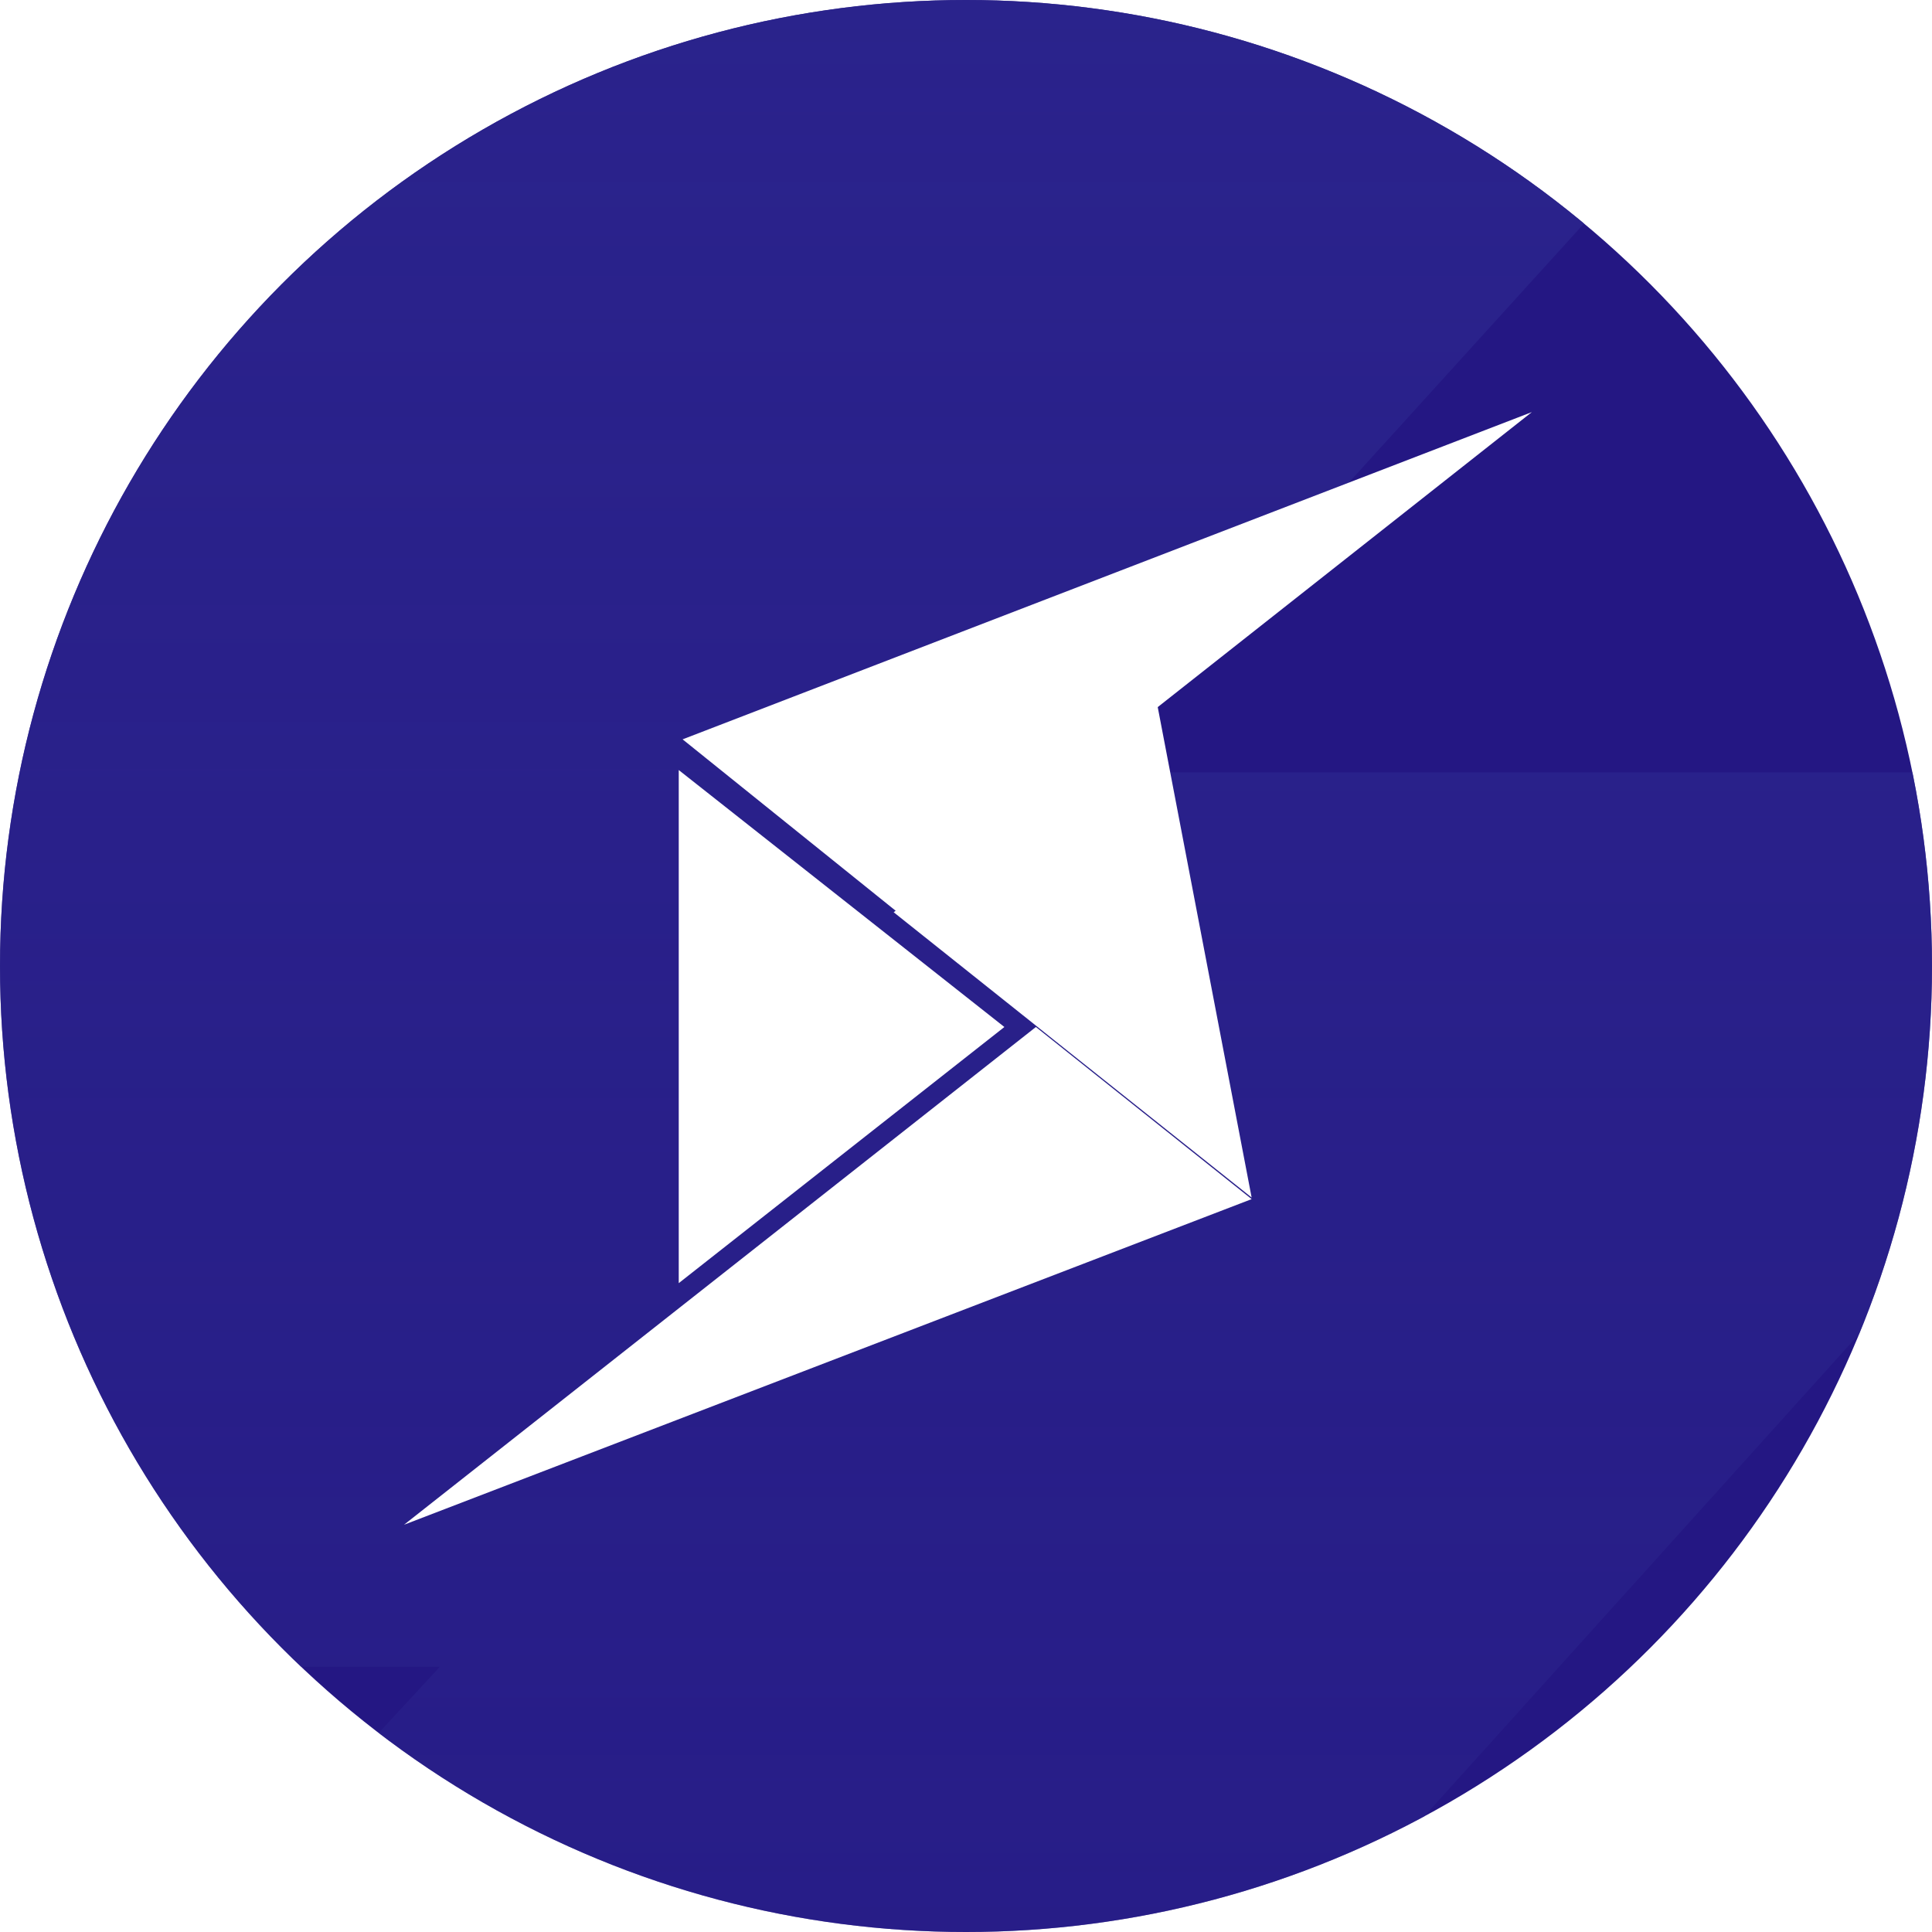 <svg width="300" height="300" viewBox="0 0 300 300" fill="none" xmlns="http://www.w3.org/2000/svg">
  <defs>
    <clipPath id="circleClip">
      <circle cx="150" cy="150" r="150" />
    </clipPath>
  </defs>
  <g clip-path="url(#circleClip)">
    <g clip-path="url(#clip0_435_119)">
      <path d="M300 0H0V300H300V0Z" fill="#241783" />
      <path
        d="M214.915 -152.1H415.552L168.615 119.917H367.322L-215.297 766.2H-400.5L68.296 258.82H-176.713L214.915 -152.1Z"
        fill="url(#paint0_linear_435_119)" />
      <path fill-rule="evenodd" clip-rule="evenodd" d="M105.395 119.573V199.247L155.96 159.473L105.395 119.573Z"
        fill="white" />
      <path fill-rule="evenodd" clip-rule="evenodd"
        d="M194.354 186.198L62.735 236.763L160.853 159.473L194.354 186.198Z" fill="white" />
      <g filter="url(#filter0_d_435_119)">
        <path fill-rule="evenodd" clip-rule="evenodd"
          d="M138.77 141.656L179.673 109.285L194.353 185.947L138.77 141.656Z" fill="white" />
      </g>
      <g filter="url(#filter1_d_435_119)">
        <path fill-rule="evenodd" clip-rule="evenodd"
          d="M105.395 114.805L237.265 63.99L138.77 141.656L105.395 114.805Z" fill="white" />
      </g>
    </g>
  </g>
  <defs>
    <filter id="filter0_d_435_119" x="137.57" y="108.085" width="57.984" height="79.063" filterUnits="userSpaceOnUse"
      color-interpolation-filters="sRGB">
      <feFlood flood-opacity="0" result="BackgroundImageFix" />
      <feColorMatrix in="SourceAlpha" type="matrix" values="0 0 0 0 0 0 0 0 0 0 0 0 0 0 0 0 0 0 127 0"
        result="hardAlpha" />
      <feOffset />
      <feGaussianBlur stdDeviation="0.6" />
      <feComposite in2="hardAlpha" operator="out" />
      <feColorMatrix type="matrix" values="0 0 0 0 0 0 0 0 0 0 0 0 0 0 0 0 0 0 0.25 0" />
      <feBlend mode="normal" in2="BackgroundImageFix" result="effect1_dropShadow_435_119" />
      <feBlend mode="normal" in="SourceGraphic" in2="effect1_dropShadow_435_119" result="shape" />
    </filter>
    <filter id="filter1_d_435_119" x="102.995" y="60.99" width="137.869" height="83.666" filterUnits="userSpaceOnUse"
      color-interpolation-filters="sRGB">
      <feFlood flood-opacity="0" result="BackgroundImageFix" />
      <feColorMatrix in="SourceAlpha" type="matrix" values="0 0 0 0 0 0 0 0 0 0 0 0 0 0 0 0 0 0 127 0"
        result="hardAlpha" />
      <feOffset dx="0.6" />
      <feGaussianBlur stdDeviation="1.5" />
      <feComposite in2="hardAlpha" operator="out" />
      <feColorMatrix type="matrix" values="0 0 0 0 0 0 0 0 0 0 0 0 0 0 0 0 0 0 0.15 0" />
      <feBlend mode="normal" in2="BackgroundImageFix" result="effect1_dropShadow_435_119" />
      <feBlend mode="normal" in="SourceGraphic" in2="effect1_dropShadow_435_119" result="shape" />
    </filter>
    <linearGradient id="paint0_linear_435_119" x1="7.526" y1="766.2" x2="7.526" y2="-152.1"
      gradientUnits="userSpaceOnUse">
      <stop stop-color="#29208A" stop-opacity="0.012" />
      <stop offset="1" stop-color="#2C268E" />
    </linearGradient>
    <clipPath id="clip0_435_119">
      <rect width="300" height="300" fill="white" />
    </clipPath>
  </defs>
</svg>
